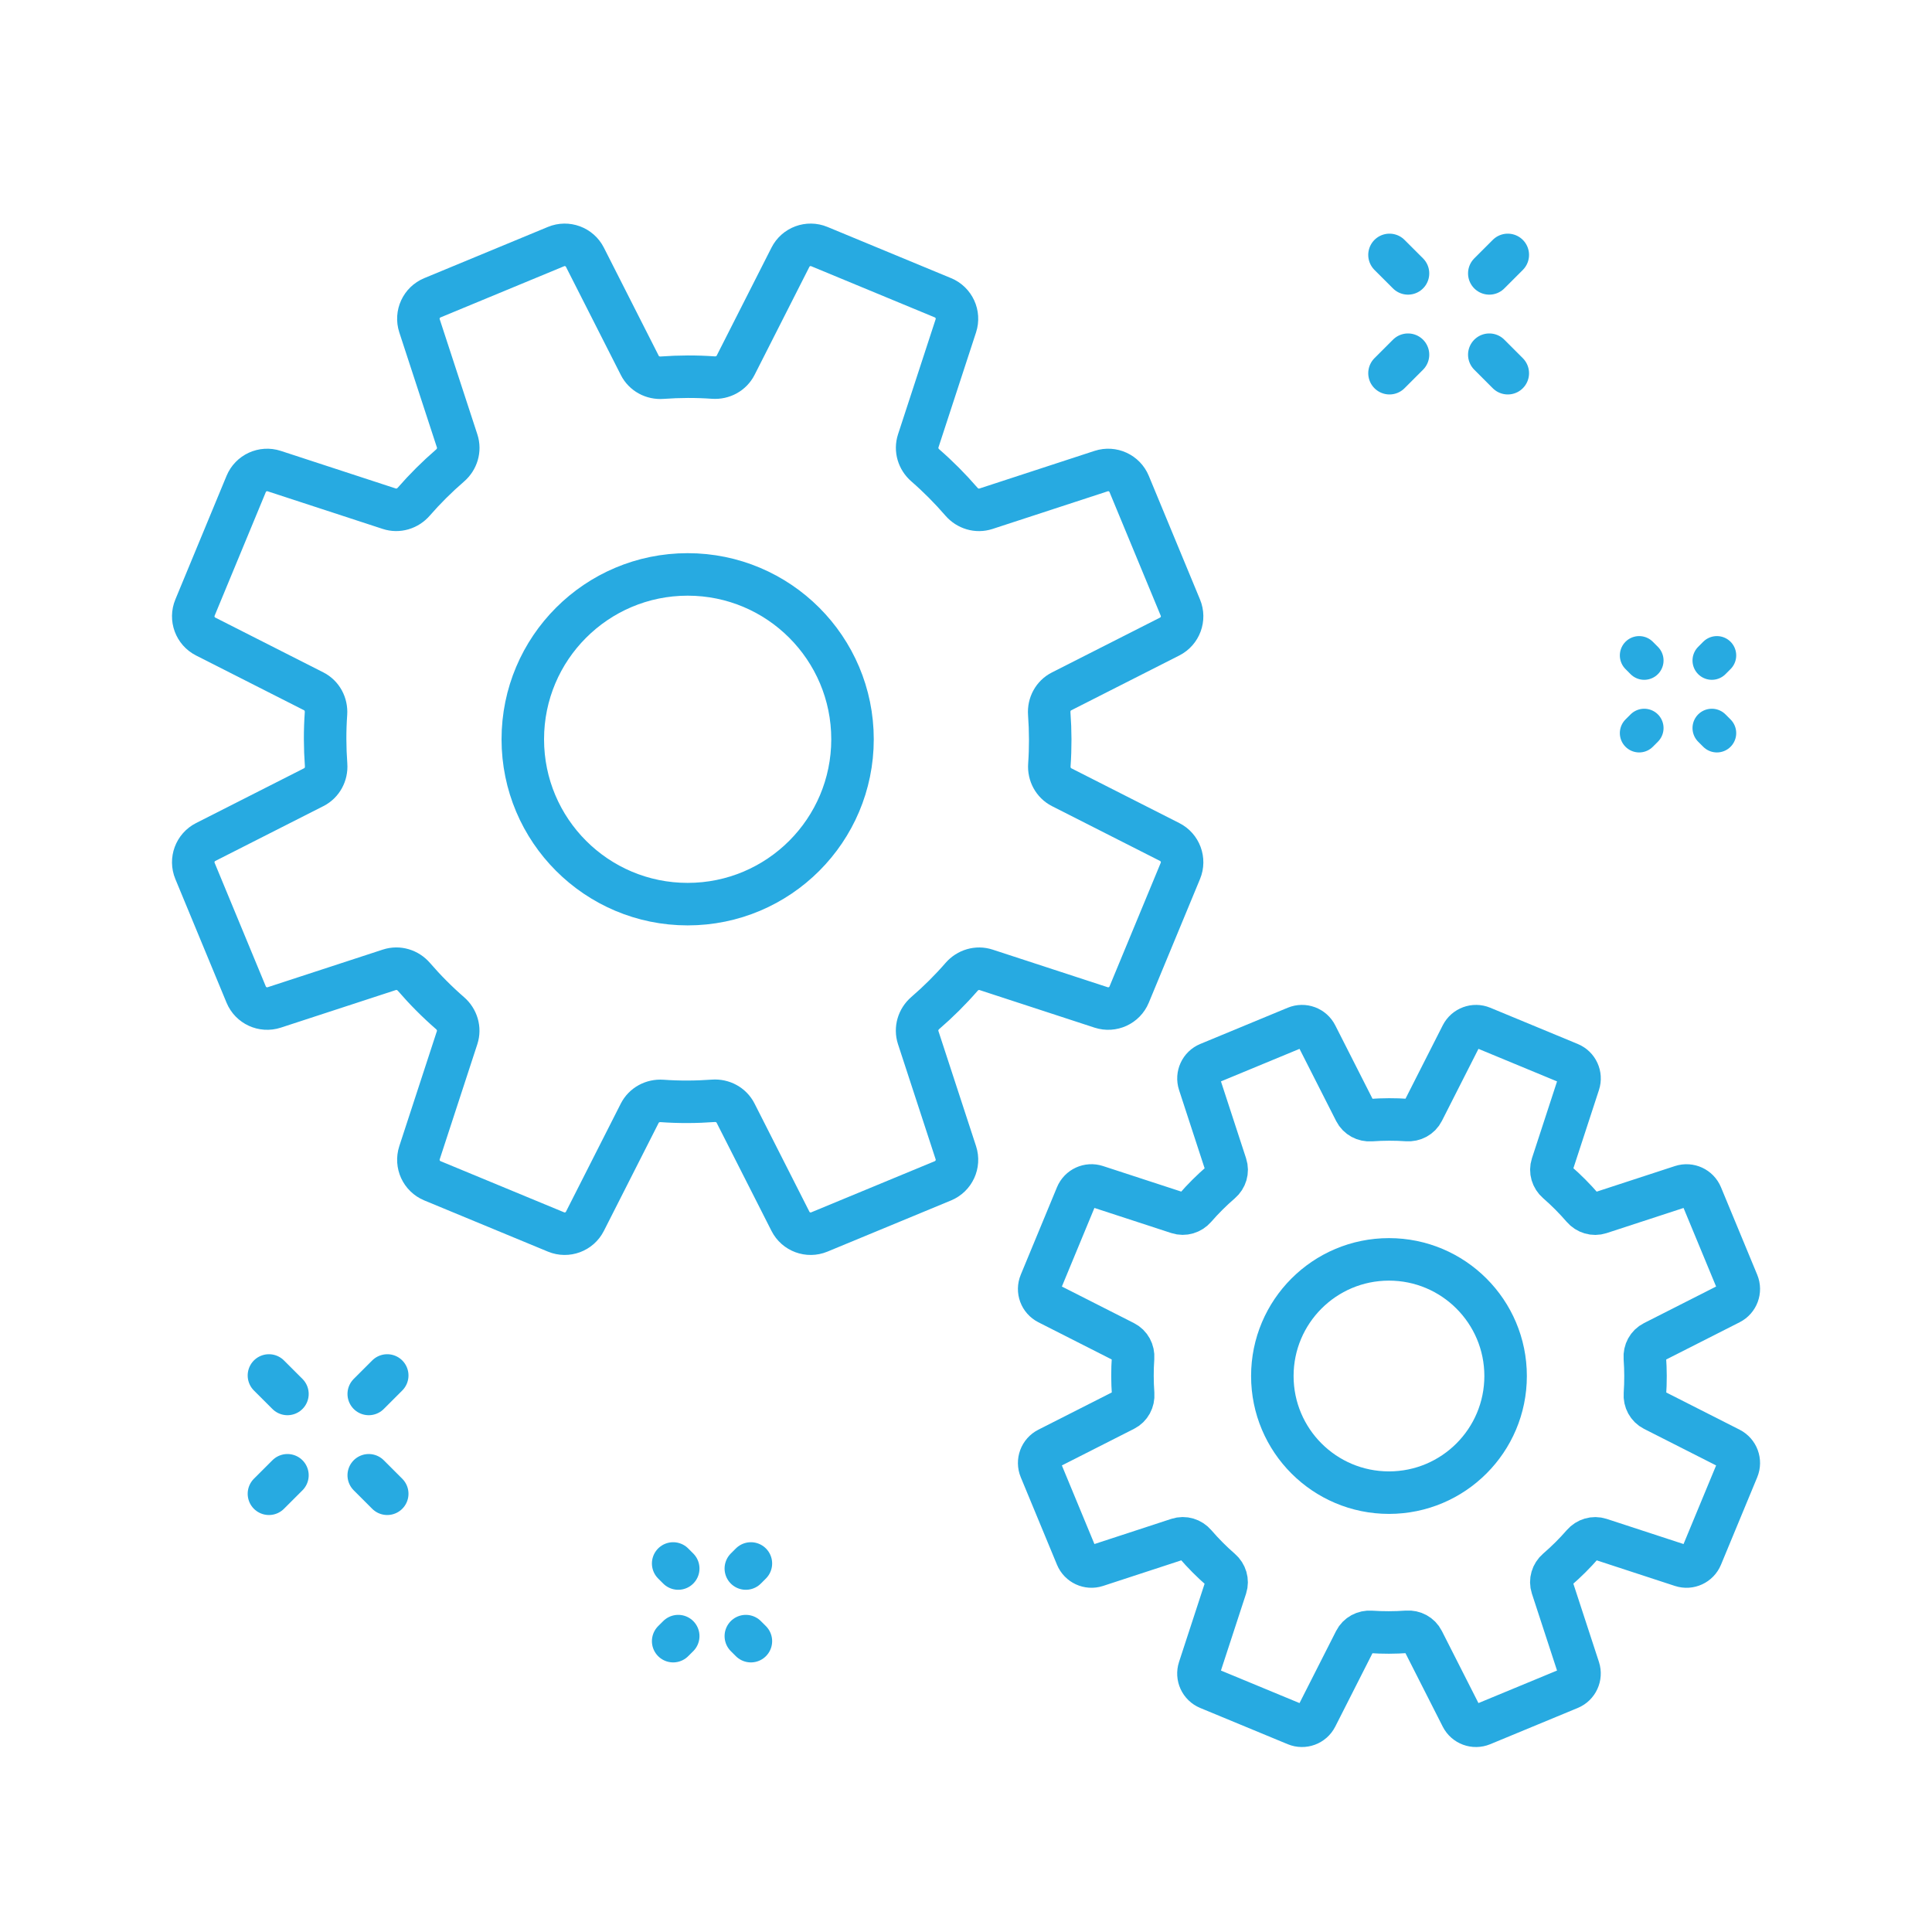 <?xml version="1.0" encoding="utf-8"?>
<!-- Generator: Adobe Illustrator 16.0.0, SVG Export Plug-In . SVG Version: 6.00 Build 0)  -->
<!DOCTYPE svg PUBLIC "-//W3C//DTD SVG 1.1//EN" "http://www.w3.org/Graphics/SVG/1.1/DTD/svg11.dtd">
<svg version="1.1" id="Calque_1" xmlns="http://www.w3.org/2000/svg" xmlns:xlink="http://www.w3.org/1999/xlink" x="0px" y="0px"
	 width="100px" height="100px" viewBox="0 0 100 100" enable-background="new 0 0 100 100" xml:space="preserve">
<g>
	<defs>
		<rect id="SVGID_1_" x="-204.748" y="73.015" width="83.811" height="83.811"/>
	</defs>
	<clipPath id="SVGID_2_">
		<use xlink:href="#SVGID_1_"  overflow="visible"/>
	</clipPath>
	
		<path clip-path="url(#SVGID_2_)" fill="none" stroke="#27AAE1" stroke-width="2.3" stroke-linecap="round" stroke-linejoin="round" stroke-miterlimit="10" d="
		M-148.436,140.075l10.206,7.655l8.197-8.197l-7.655-10.206c1.212-2.109,2.153-4.388,2.806-6.788l12.635-1.804v-11.593
		l-12.635-1.807c-0.652-2.398-1.594-4.675-2.806-6.786l7.655-10.206l-8.197-8.195l-10.206,7.652
		c-2.109-1.209-4.388-2.153-6.788-2.803l-1.804-12.637h-11.593l-1.806,12.637c-2.399,0.649-4.675,1.594-6.787,2.803l-10.206-7.652
		l-8.196,8.195l7.652,10.206c-1.208,2.111-2.151,4.388-2.803,6.786l-12.636,1.807v11.593l12.636,1.804
		c0.652,2.4,1.595,4.679,2.803,6.788l-7.652,10.206l8.196,8.197l10.206-7.655"/>
	
		<path clip-path="url(#SVGID_2_)" fill="none" stroke="#27AAE1" stroke-width="2.3" stroke-linecap="round" stroke-linejoin="round" stroke-miterlimit="10" d="
		M-162.843,96.586c-10.664-0.16-19.582,7.638-19.819,18.299c-0.124,5.499,2.103,9.48,5.087,13.578
		c2.619,3.594,4.494,4.654,5.565,10.029"/>
	
		<polyline clip-path="url(#SVGID_2_)" fill="none" stroke="#1C1C1C" stroke-width="2" stroke-linecap="round" stroke-linejoin="round" stroke-miterlimit="10" points="
		-153.676,138.492 -153.676,138.492 -172.009,138.538 	"/>
	
		<line clip-path="url(#SVGID_2_)" fill="none" stroke="#1C1C1C" stroke-width="2" stroke-linecap="round" stroke-linejoin="round" stroke-miterlimit="10" x1="-172.009" y1="143.729" x2="-153.676" y2="143.729"/>
	
		<line clip-path="url(#SVGID_2_)" fill="none" stroke="#1C1C1C" stroke-width="2" stroke-linecap="round" stroke-linejoin="round" stroke-miterlimit="10" x1="-153.676" y1="148.968" x2="-172.009" y2="148.968"/>
	
		<polyline clip-path="url(#SVGID_2_)" fill="none" stroke="#27AAE1" stroke-width="2.3" stroke-linecap="round" stroke-linejoin="round" stroke-miterlimit="10" points="
		-154.985,148.968 -158.914,155.574 -163.148,155.574 	"/>
	
		<path clip-path="url(#SVGID_2_)" fill="none" stroke="#27AAE1" stroke-width="2.3" stroke-linecap="round" stroke-linejoin="round" stroke-miterlimit="10" d="
		M-155.172,103.895c3.373,1.986,5.801,5.245,6.515,9.058"/>
	
		<path clip-path="url(#SVGID_2_)" fill="none" stroke="#27AAE1" stroke-width="2.3" stroke-linecap="round" stroke-linejoin="round" stroke-miterlimit="10" d="
		M-162.843,96.586c10.663-0.16,19.579,7.638,19.819,18.299c0.123,5.499-2.104,9.48-5.087,13.578
		c-2.619,3.594-4.495,4.654-5.565,10.029"/>
	
		<polyline clip-path="url(#SVGID_2_)" fill="none" stroke="#27AAE1" stroke-width="2" stroke-linecap="round" stroke-linejoin="round" stroke-miterlimit="10" points="
		-172.009,138.492 -172.009,138.492 -153.676,138.538 	"/>
	
		<line clip-path="url(#SVGID_2_)" fill="none" stroke="#27AAE1" stroke-width="2.3" stroke-linecap="round" stroke-linejoin="round" stroke-miterlimit="10" x1="-153.676" y1="143.729" x2="-172.009" y2="143.729"/>
	
		<line clip-path="url(#SVGID_2_)" fill="none" stroke="#27AAE1" stroke-width="2.3" stroke-linecap="round" stroke-linejoin="round" stroke-miterlimit="10" x1="-172.009" y1="148.968" x2="-153.676" y2="148.968"/>
	
		<line clip-path="url(#SVGID_2_)" fill="none" stroke="#27AAE1" stroke-width="2" stroke-linecap="round" stroke-linejoin="round" stroke-miterlimit="10" x1="-153.676" y1="138.492" x2="-153.676" y2="148.968"/>
	
		<polyline clip-path="url(#SVGID_2_)" fill="none" stroke="#27AAE1" stroke-width="2" stroke-linecap="round" stroke-linejoin="round" stroke-miterlimit="10" points="
		-162.538,155.574 -166.771,155.574 -168.365,152.896 	"/>
</g>
<g>
	<path fill="none" stroke="#27AAE1" stroke-width="2.2" stroke-linecap="round" stroke-linejoin="round" stroke-miterlimit="10" d="
		M89.937,66.401l-1.876-4.529c-0.166-0.4-0.612-0.605-1.025-0.471l-4.22,1.379c-0.323,0.105-0.673-0.002-0.896-0.26
		c-0.412-0.477-0.854-0.922-1.324-1.33c-0.257-0.223-0.363-0.572-0.258-0.895l1.378-4.218c0.135-0.412-0.071-0.859-0.473-1.025
		l-4.527-1.875c-0.401-0.166-0.862,0.004-1.059,0.391l-2.007,3.955c-0.154,0.305-0.477,0.475-0.815,0.451
		c-0.622-0.043-1.249-0.041-1.878,0.004c-0.339,0.025-0.662-0.146-0.816-0.449l-2.009-3.959c-0.196-0.389-0.657-0.559-1.059-0.393
		l-4.528,1.875c-0.401,0.166-0.606,0.613-0.472,1.025l1.379,4.222c0.106,0.324-0.001,0.674-0.259,0.896
		c-0.477,0.412-0.922,0.854-1.33,1.324c-0.224,0.256-0.572,0.363-0.896,0.258l-4.216-1.377c-0.412-0.135-0.859,0.07-1.025,0.471
		l-1.875,4.529c-0.167,0.4,0.004,0.861,0.392,1.059l3.954,2.006c0.304,0.154,0.475,0.477,0.451,0.816
		c-0.043,0.621-0.042,1.248,0.004,1.877c0.024,0.34-0.146,0.662-0.45,0.816l-3.959,2.008c-0.388,0.197-0.559,0.658-0.392,1.061
		l1.875,4.527c0.166,0.4,0.613,0.607,1.026,0.473l4.219-1.381c0.324-0.105,0.674,0.002,0.896,0.26
		c0.412,0.477,0.854,0.922,1.324,1.33c0.257,0.223,0.364,0.572,0.259,0.896l-1.378,4.215c-0.135,0.412,0.07,0.859,0.472,1.025
		l4.528,1.875c0.401,0.166,0.862-0.004,1.059-0.391l2.006-3.955c0.154-0.305,0.478-0.475,0.816-0.451
		c0.621,0.043,1.248,0.041,1.877-0.004c0.34-0.025,0.663,0.146,0.817,0.451l2.009,3.959c0.196,0.387,0.657,0.557,1.059,0.391
		l4.528-1.875c0.4-0.166,0.606-0.613,0.472-1.025l-1.38-4.221c-0.105-0.322,0.002-0.674,0.259-0.896
		c0.478-0.412,0.922-0.854,1.331-1.324c0.223-0.256,0.572-0.363,0.896-0.258l4.215,1.379c0.413,0.135,0.859-0.072,1.025-0.473
		l1.876-4.527c0.166-0.402-0.005-0.863-0.392-1.061l-3.955-2.006c-0.303-0.154-0.475-0.477-0.45-0.816
		c0.043-0.621,0.041-1.248-0.004-1.877c-0.025-0.34,0.146-0.662,0.45-0.816l3.959-2.008C89.932,67.263,90.103,66.802,89.937,66.401z
		"/>
	
		<circle fill="none" stroke="#27AAE1" stroke-width="2.2" stroke-linecap="round" stroke-linejoin="round" stroke-miterlimit="10" cx="71.893" cy="71.222" r="6.037"/>
	<path fill="none" stroke="#27AAE1" stroke-width="2.2" stroke-linecap="round" stroke-linejoin="round" stroke-miterlimit="10" d="
		M61.096,31.45l-2.651-6.4c-0.234-0.566-0.866-0.857-1.449-0.667l-5.965,1.95c-0.457,0.149-0.951-0.002-1.267-0.366
		c-0.583-0.675-1.208-1.303-1.872-1.881c-0.362-0.315-0.514-0.809-0.364-1.266l1.947-5.958c0.19-0.583-0.101-1.215-0.667-1.449
		l-6.4-2.651c-0.566-0.235-1.219,0.006-1.496,0.554l-2.836,5.59c-0.218,0.429-0.674,0.671-1.153,0.637
		c-0.878-0.062-1.765-0.059-2.653,0.006c-0.48,0.035-0.938-0.207-1.155-0.637l-2.839-5.596c-0.277-0.547-0.93-0.788-1.496-0.554
		l-6.4,2.651c-0.567,0.234-0.857,0.866-0.667,1.449l1.95,5.965c0.149,0.457-0.003,0.952-0.366,1.267
		c-0.675,0.583-1.303,1.208-1.881,1.872c-0.315,0.362-0.809,0.515-1.266,0.365l-5.958-1.948c-0.583-0.19-1.215,0.101-1.45,0.667
		l-2.65,6.4c-0.235,0.567,0.006,1.219,0.554,1.497l5.59,2.835c0.429,0.218,0.67,0.674,0.637,1.153
		c-0.062,0.878-0.059,1.765,0.006,2.653c0.035,0.48-0.208,0.938-0.637,1.155l-5.596,2.839c-0.548,0.277-0.789,0.93-0.554,1.496
		l2.65,6.4c0.235,0.567,0.867,0.856,1.45,0.667l5.964-1.949c0.458-0.15,0.952,0.002,1.268,0.366c0.582,0.674,1.207,1.303,1.872,1.88
		c0.362,0.314,0.514,0.809,0.364,1.266l-1.947,5.958c-0.19,0.584,0.1,1.215,0.667,1.451l6.4,2.65
		c0.566,0.234,1.219-0.006,1.496-0.555l2.836-5.591c0.218-0.428,0.674-0.67,1.153-0.637c0.878,0.063,1.765,0.059,2.653-0.006
		c0.48-0.035,0.938,0.209,1.155,0.637l2.839,5.597c0.277,0.549,0.93,0.789,1.496,0.555l6.4-2.65
		c0.566-0.236,0.857-0.867,0.667-1.451l-1.95-5.964c-0.149-0.459,0.002-0.953,0.366-1.268c0.675-0.582,1.303-1.207,1.881-1.872
		c0.315-0.362,0.809-0.514,1.266-0.364l5.958,1.947c0.583,0.189,1.215-0.1,1.449-0.667l2.651-6.4
		c0.235-0.566-0.006-1.219-0.554-1.496l-5.59-2.836c-0.429-0.218-0.671-0.674-0.637-1.153c0.062-0.878,0.059-1.765-0.006-2.653
		c-0.035-0.48,0.207-0.938,0.637-1.154l5.596-2.839C61.09,32.669,61.331,32.018,61.096,31.45z"/>
	
		<circle fill="none" stroke="#27AAE1" stroke-width="2.2" stroke-linecap="round" stroke-linejoin="round" stroke-miterlimit="10" cx="35.593" cy="38.265" r="8.533"/>
	
		<line fill="none" stroke="#27AAE1" stroke-width="2.2" stroke-linecap="round" stroke-linejoin="round" stroke-miterlimit="10" x1="71.92" y1="13.194" x2="72.878" y2="14.151"/>
	
		<line fill="none" stroke="#27AAE1" stroke-width="2.2" stroke-linecap="round" stroke-linejoin="round" stroke-miterlimit="10" x1="77.086" y1="18.359" x2="78.043" y2="19.317"/>
	
		<line fill="none" stroke="#27AAE1" stroke-width="2.2" stroke-linecap="round" stroke-linejoin="round" stroke-miterlimit="10" x1="71.92" y1="19.317" x2="72.878" y2="18.359"/>
	
		<line fill="none" stroke="#27AAE1" stroke-width="2.2" stroke-linecap="round" stroke-linejoin="round" stroke-miterlimit="10" x1="77.086" y1="14.151" x2="78.043" y2="13.194"/>
	
		<line fill="none" stroke="#27AAE1" stroke-width="2" stroke-linecap="round" stroke-linejoin="round" stroke-miterlimit="10" x1="88.604" y1="34.187" x2="88.866" y2="33.924"/>
	
		<line fill="none" stroke="#27AAE1" stroke-width="2" stroke-linecap="round" stroke-linejoin="round" stroke-miterlimit="10" x1="84.843" y1="37.946" x2="85.105" y2="37.684"/>
	
		<line fill="none" stroke="#27AAE1" stroke-width="2" stroke-linecap="round" stroke-linejoin="round" stroke-miterlimit="10" x1="85.105" y1="34.187" x2="84.843" y2="33.924"/>
	
		<line fill="none" stroke="#27AAE1" stroke-width="2" stroke-linecap="round" stroke-linejoin="round" stroke-miterlimit="10" x1="88.866" y1="37.946" x2="88.604" y2="37.684"/>
	
		<line fill="none" stroke="#27AAE1" stroke-width="2.2" stroke-linecap="round" stroke-linejoin="round" stroke-miterlimit="10" x1="38.604" y1="81.187" x2="38.866" y2="80.925"/>
	
		<line fill="none" stroke="#27AAE1" stroke-width="2.2" stroke-linecap="round" stroke-linejoin="round" stroke-miterlimit="10" x1="34.843" y1="84.946" x2="35.105" y2="84.685"/>
	
		<line fill="none" stroke="#27AAE1" stroke-width="2.2" stroke-linecap="round" stroke-linejoin="round" stroke-miterlimit="10" x1="35.105" y1="81.187" x2="34.843" y2="80.925"/>
	
		<line fill="none" stroke="#27AAE1" stroke-width="2.2" stroke-linecap="round" stroke-linejoin="round" stroke-miterlimit="10" x1="38.866" y1="84.946" x2="38.604" y2="84.685"/>
	
		<line fill="none" stroke="#27AAE1" stroke-width="2.2" stroke-linecap="round" stroke-linejoin="round" stroke-miterlimit="10" x1="13.92" y1="71.194" x2="14.878" y2="72.151"/>
	
		<line fill="none" stroke="#27AAE1" stroke-width="2.2" stroke-linecap="round" stroke-linejoin="round" stroke-miterlimit="10" x1="19.086" y1="76.36" x2="20.043" y2="77.317"/>
	
		<line fill="none" stroke="#27AAE1" stroke-width="2.2" stroke-linecap="round" stroke-linejoin="round" stroke-miterlimit="10" x1="13.92" y1="77.317" x2="14.878" y2="76.36"/>
	
		<line fill="none" stroke="#27AAE1" stroke-width="2.2" stroke-linecap="round" stroke-linejoin="round" stroke-miterlimit="10" x1="19.086" y1="72.151" x2="20.043" y2="71.194"/>
</g>
<g>
	<path fill="#27AAE1" d="M183.803,92.848l-1.18-15.045c2.876-2.875,4.911-4.91,4.911-4.91
		c14.453-14.422,11.729-35.166,11.605-36.042c-0.092-0.657-0.608-1.175-1.268-1.267c-0.875-0.123-21.617-2.846-36.038,11.607
		c-1.439,1.442-3.121,3.121-4.908,4.908l-15.049-1.18c-0.436-0.033-0.861,0.124-1.17,0.432l-18.291,18.291
		c-0.411,0.411-0.545,1.023-0.344,1.568c0.076,0.207,0.194,0.389,0.344,0.537c0.246,0.246,0.576,0.404,0.937,0.432l15.181,1.191
		l3.615,3.615c-3.466,0.514-6.915,2.178-9.705,4.967c-5.552,5.553-5.836,10.744-6.109,15.766c-0.232,4.229-0.45,8.221-3.92,12.498
		c-0.48,0.592-0.437,1.451,0.103,1.99c0.54,0.539,1.399,0.584,1.991,0.104c4.275-3.471,8.27-3.689,12.498-3.92
		c5.021-0.275,10.213-0.559,15.765-6.109c2.79-2.791,4.454-6.24,4.968-9.705l3.614,3.615l1.19,15.18
		c0.029,0.361,0.186,0.691,0.432,0.938c0.15,0.148,0.332,0.268,0.538,0.344c0.545,0.201,1.157,0.066,1.567-0.346l18.292-18.291
		C183.679,93.709,183.837,93.281,183.803,92.848z M196.302,38.422c0.2,2.717,0.393,9.852-2.078,17.612
		c-3.875-0.625-7.49-2.461-10.281-5.253c-2.792-2.791-4.628-6.406-5.253-10.281C186.45,38.029,193.587,38.222,196.302,38.422z
		 M142.328,53.943l11.828,0.926c-6.56,6.562-13.637,13.639-15.524,15.524l-11.825-0.929L142.328,53.943z M136.843,105.418
		c-2.945,0.16-5.956,0.324-9.088,1.551c1.226-3.131,1.392-6.143,1.552-9.088c0.255-4.668,0.496-9.076,5.242-13.822
		c2.471-2.471,5.551-3.887,8.578-4.207l-1.311,4.063c-0.172,0.533-0.031,1.115,0.363,1.51l2.508,2.508l-4.793,4.791
		c-0.582,0.582-0.582,1.525,0,2.107c0.582,0.58,1.523,0.58,2.105,0l4.793-4.793l2.506,2.508c0.396,0.393,0.979,0.535,1.511,0.363
		l4.063-1.311c-0.321,3.025-1.736,6.105-4.207,8.578C145.918,104.922,141.51,105.162,136.843,105.418z M162.793,93.42l-5.032-5.031
		c-0.396-0.396-0.978-0.537-1.51-0.365l-5.489,1.771l-5.832-5.832l1.771-5.49c0.171-0.531,0.03-1.115-0.364-1.51l-5.032-5.033
		c3.64-3.635,15.819-15.805,22.636-22.637c3.653-3.66,7.8-6.123,11.902-7.771c0.805,4.283,2.892,8.264,5.995,11.365l0,0
		c3.103,3.104,7.082,5.19,11.365,5.994c-1.649,4.104-4.11,8.25-7.771,11.902C178.599,77.6,166.43,89.781,162.793,93.42z
		 M165.26,107.918l-0.928-11.824c1.967-1.967,9.551-9.551,15.521-15.521l0.928,11.824L165.26,107.918z"/>
	<path fill="#27AAE1" d="M177.198,57.525c-3.538-3.539-9.296-3.539-12.835,0c-3.537,3.538-3.537,9.295,0,12.834
		c3.539,3.539,9.297,3.539,12.835,0C180.737,66.821,180.737,61.063,177.198,57.525z M166.47,68.254
		c-2.378-2.377-2.378-6.246,0-8.623c2.377-2.378,6.246-2.378,8.624,0c2.377,2.377,2.377,6.246,0,8.623
		C172.716,70.631,168.847,70.631,166.47,68.254z"/>
	<path fill="#27AAE1" d="M160.001,74.723c-0.581-0.582-1.524-0.582-2.105,0l-5.603,5.602c-0.582,0.582-0.582,1.525,0,2.105
		c0.582,0.582,1.524,0.582,2.105,0l5.603-5.602C160.582,76.246,160.582,75.305,160.001,74.723z"/>
</g>
</svg>
